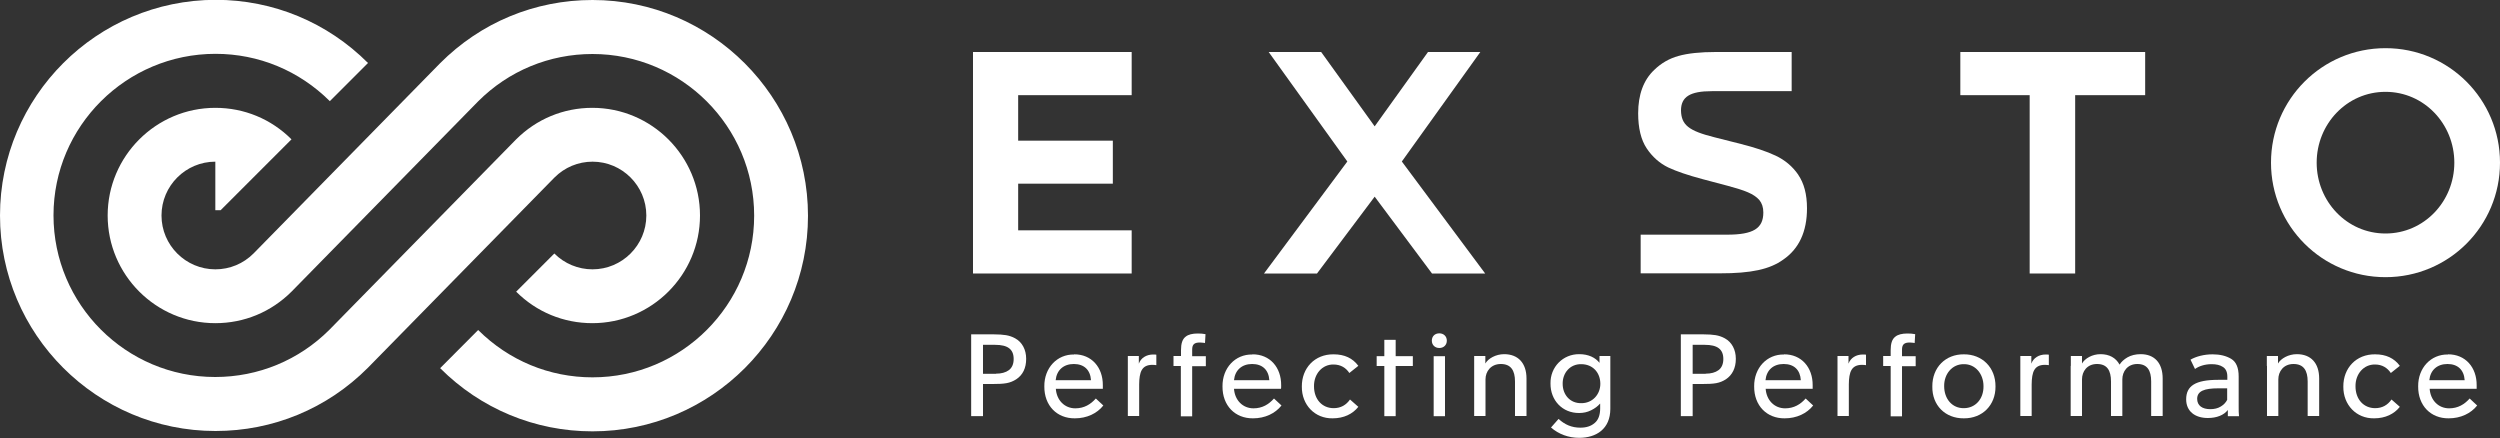 <?xml version="1.0" encoding="UTF-8"?>
<svg id="Calque_2" data-name="Calque 2" xmlns="http://www.w3.org/2000/svg" viewBox="0 0 150 26.28">
  <rect x="0" y="0" width="150" height="26.28" fill="#333333" stroke="none"/>
  <defs>
    <style>
      .cls-1 {
        fill: #fff;
      }
    </style>
  </defs>
  <g id="Calque_1-2" data-name="Calque 1">
    <g>
      <path class="cls-1" d="M35.55,9.7c1.78,0,3.23,1.45,3.23,3.23s-1.45,3.23-3.23,3.23c-.86,0-1.68-.34-2.29-.95l-2.29,2.29c1.22,1.22,2.84,1.89,4.57,1.89,3.56,0,6.46-2.9,6.46-6.46s-2.9-6.46-6.46-6.46c-1.73,0-3.35.67-4.58,1.9l-11.19,11.41c-1.83,1.83-4.27,2.84-6.86,2.84-5.35,0-9.7-4.35-9.7-9.7S7.58,3.23,12.93,3.23c2.59,0,5.02,1.01,6.86,2.84l2.29-2.29c-2.44-2.44-5.69-3.79-9.14-3.79C5.8,0,0,5.8,0,12.93s5.8,12.93,12.93,12.93c3.45,0,6.7-1.34,9.15-3.8l11.19-11.41c.61-.61,1.42-.95,2.29-.95"/>
      <path class="cls-1" d="M35.55,0c-3.45,0-6.7,1.34-9.15,3.8l-11.19,11.41c-.61.61-1.42.95-2.29.95-1.78,0-3.23-1.45-3.23-3.23s1.45-3.23,3.23-3.23c.11,0-.11-.01,0,0v2.91h.32l3.09-3.09,1.16-1.16c-1.22-1.22-2.84-1.89-4.57-1.89-3.56,0-6.46,2.9-6.46,6.46s2.9,6.46,6.46,6.46c1.73,0,3.35-.67,4.58-1.9l11.19-11.41c1.83-1.83,4.27-2.84,6.86-2.84,5.35,0,9.7,4.35,9.7,9.7s-4.35,9.7-9.7,9.7c-2.59,0-5.02-1.01-6.86-2.84l-2.28,2.29c2.44,2.44,5.69,3.79,9.14,3.79,7.13,0,12.93-5.8,12.93-12.93S42.68,0,35.55,0"/>
      <polygon class="cls-1" points="58.38 3.12 67.9 3.12 67.9 5.71 61.09 5.71 61.09 8.44 66.77 8.44 66.77 11.02 61.09 11.02 61.09 13.82 67.9 13.82 67.9 16.41 58.38 16.41 58.38 3.12 58.38 3.12"/>
      <polygon class="cls-1" points="82.48 11.8 79.02 16.41 75.84 16.41 80.84 9.69 76.12 3.12 79.27 3.12 82.48 7.58 85.68 3.12 88.82 3.12 84.11 9.69 89.11 16.41 85.92 16.41 82.48 11.8 82.48 11.8"/>
      <path class="cls-1" d="M107.9,10.49c-.35-.51-.81-.89-1.36-1.15-.55-.26-1.25-.49-2.08-.7l-1.58-.4c-1.56-.39-2-.74-2.02-1.61,0-.82.54-1.16,1.85-1.16h4.79v-2.35h-4.55c-.93,0-1.69.08-2.25.24-.54.15-1.03.43-1.44.83-.65.61-.97,1.49-.97,2.61,0,.88.17,1.59.51,2.1.34.51.78.9,1.3,1.15.49.23,1.16.46,2.06.7l1.51.4c1.03.28,1.55.47,1.89.85.16.2.24.44.24.75,0,.96-.61,1.33-2.17,1.33h-5.19v2.32h4.75c1.89,0,2.99-.24,3.8-.82.95-.65,1.43-1.68,1.43-3.08,0-.85-.18-1.51-.53-2.02"/>
      <polygon class="cls-1" points="121.78 5.71 117.62 5.71 117.62 3.12 128.71 3.12 128.71 5.71 124.51 5.71 124.51 16.41 121.78 16.41 121.78 5.71 121.78 5.71"/>
      <path class="cls-1" d="M143.13,14.01c2.32,0,4.13-1.93,4.13-4.25s-1.81-4.25-4.13-4.25-4.13,1.93-4.13,4.25,1.81,4.25,4.13,4.25M143.13,16.63c-3.8,0-6.87-3.07-6.87-6.87s3.07-6.87,6.87-6.87,6.87,3.07,6.87,6.87-3.07,6.87-6.87,6.87"/>
      <path class="cls-1" d="M59.76,22.42c.32,0,.58-.07.77-.21.19-.14.29-.37.29-.67,0-.59-.36-.85-1.11-.85h-.73v1.74h.78ZM58.27,20.06h1.32c.33,0,.59.02.77.05.18.03.37.09.55.19.42.23.66.68.66,1.23s-.2.97-.6,1.23c-.17.11-.36.19-.58.23-.22.04-.49.05-.81.05h-.6v1.93h-.71v-4.91h0Z"/>
      <path class="cls-1" d="M65.46,22.81c-.04-.61-.41-.97-1.03-.97s-1.03.37-1.09.97h2.12ZM64.44,21.26c1.06-.01,1.74.79,1.73,1.86,0,.1,0,.17,0,.21h-2.82c.05.69.53,1.17,1.17,1.17.53,0,.92-.24,1.23-.59l.45.42c-.38.48-.99.77-1.71.77-1.07.01-1.84-.76-1.83-1.92-.01-1.1.76-1.93,1.79-1.91"/>
      <path class="cls-1" d="M67.67,21.96c0-.26,0-.47,0-.6h.66v.46h0c.12-.34.45-.55.86-.55.06,0,.12,0,.19.01v.63c-.06-.01-.15-.02-.25-.02-.63.01-.77.43-.78,1.17v1.9h-.68v-3.01h0Z"/>
      <path class="cls-1" d="M70.86,21.96h-.45v-.6h.45v-.35c0-.39.08-.66.28-.81.16-.13.4-.19.73-.19.16,0,.32.01.46.04l-.03.53s-.19-.03-.3-.03c-.34,0-.47.11-.47.43v.39h.82v.6h-.82v3.01h-.68v-3.01h0Z"/>
      <path class="cls-1" d="M76.16,22.81c-.04-.61-.41-.97-1.03-.97s-1.03.37-1.09.97h2.12ZM75.14,21.26c1.06-.01,1.74.79,1.73,1.86,0,.1,0,.17-.01.21h-2.82c.05.69.53,1.17,1.17,1.17.53,0,.92-.24,1.23-.59l.45.42c-.38.48-.99.77-1.71.77-1.07.01-1.84-.76-1.83-1.92-.01-1.1.76-1.93,1.79-1.91"/>
      <path class="cls-1" d="M80.02,21.26c.65,0,1.14.23,1.48.69l-.54.43c-.2-.31-.52-.51-.95-.51-.67-.01-1.18.56-1.17,1.31,0,.78.49,1.31,1.18,1.31.43,0,.75-.19.98-.52l.5.44c-.34.43-.87.69-1.54.69-1.07.02-1.86-.81-1.85-1.9-.01-1.12.78-1.95,1.9-1.94"/>
      <polygon class="cls-1" points="83.06 21.96 82.6 21.96 82.6 21.37 83.06 21.37 83.06 20.39 83.74 20.39 83.74 21.37 84.77 21.37 84.77 21.96 83.74 21.96 83.74 24.97 83.06 24.97 83.06 21.96 83.06 21.96"/>
      <path class="cls-1" d="M86.02,21.37h.68v3.6h-.68v-3.6h0ZM86.36,20c.26,0,.45.18.45.44s-.19.44-.45.44-.45-.18-.45-.44.18-.44.45-.44"/>
      <path class="cls-1" d="M88.45,21.96c0-.26,0-.47,0-.6h.67v.45h0c.17-.3.63-.56,1.13-.56.83,0,1.34.53,1.34,1.46v2.25h-.69v-2.07c0-.67-.25-1.05-.85-1.05s-.92.45-.92.92v2.2h-.68v-3.01h0Z"/>
      <path class="cls-1" d="M94.87,21.85c-.67-.01-1.12.53-1.11,1.18,0,.65.44,1.17,1.11,1.16.68.01,1.15-.53,1.15-1.16,0-.67-.45-1.18-1.15-1.18M93.52,25.14c.36.33.77.52,1.3.52.36,0,.64-.09.86-.28.22-.18.33-.48.33-.88,0-.14,0-.23,0-.28h-.01c-.13.15-.31.29-.54.4-.22.11-.46.16-.71.16-1.01.01-1.73-.77-1.72-1.77-.02-.99.75-1.77,1.73-1.76.54,0,.96.2,1.21.52h0v-.41h.65s0,.1,0,.17v.33s0,2.67,0,2.67c0,1.21-.85,1.74-1.87,1.74-.64,0-1.23-.22-1.69-.62l.45-.51h0Z"/>
      <path class="cls-1" d="M102.34,22.42c.32,0,.58-.07.77-.21.19-.14.29-.37.29-.67,0-.59-.36-.85-1.11-.85h-.73v1.74h.78ZM100.85,20.06h1.32c.33,0,.59.02.77.05.18.03.37.09.55.19.42.23.66.68.66,1.23s-.21.97-.6,1.23c-.17.11-.36.19-.58.23-.22.04-.49.05-.81.05h-.6v1.93h-.71v-4.91h0Z"/>
      <path class="cls-1" d="M108.05,22.81c-.04-.61-.4-.97-1.03-.97s-1.03.37-1.09.97h2.12ZM107.03,21.26c1.06-.01,1.74.79,1.73,1.86,0,.1,0,.17,0,.21h-2.82c.05.69.53,1.17,1.17,1.17.53,0,.92-.24,1.23-.59l.45.42c-.38.48-.99.77-1.71.77-1.07.01-1.84-.76-1.83-1.92-.01-1.1.76-1.93,1.79-1.91"/>
      <path class="cls-1" d="M110.25,21.96c0-.26,0-.47,0-.6h.66v.46h0c.12-.34.45-.55.86-.55.06,0,.12,0,.19.01v.63c-.06-.01-.15-.02-.25-.02-.63.01-.77.43-.78,1.17v1.9h-.68v-3.01h0Z"/>
      <path class="cls-1" d="M113.44,21.96h-.45v-.6h.45v-.35c0-.39.08-.66.28-.81.16-.13.4-.19.73-.19.16,0,.32.01.46.04l-.03.53s-.19-.03-.29-.03c-.33,0-.47.11-.47.43v.39h.82v.6h-.82v3.01h-.68v-3.01h0Z"/>
      <path class="cls-1" d="M117.83,21.85c-.69-.01-1.19.58-1.18,1.32,0,.76.48,1.33,1.18,1.32.7,0,1.19-.56,1.18-1.32,0-.74-.49-1.33-1.18-1.32M117.83,21.26c1.1-.01,1.91.79,1.9,1.93.01,1.11-.78,1.92-1.9,1.91-1.12.01-1.91-.79-1.89-1.91-.01-1.14.79-1.94,1.89-1.93"/>
      <path class="cls-1" d="M121.22,21.96c0-.26,0-.47,0-.6h.66v.46h0c.12-.34.45-.55.86-.55.06,0,.12,0,.19.01v.63c-.06-.01-.15-.02-.25-.02-.63.01-.77.43-.78,1.17v1.9h-.68v-3.01h0Z"/>
      <path class="cls-1" d="M124.25,21.96c0-.26,0-.47,0-.6h.67v.45h0c.17-.3.61-.56,1.11-.56.53,0,.92.22,1.14.62h.01c.1-.16.26-.31.47-.43.21-.12.48-.19.79-.19.83,0,1.32.53,1.32,1.46v2.25h-.69v-2.07c0-.67-.24-1.05-.83-1.05s-.9.45-.9.92v2.2h-.68v-2.07c0-.67-.24-1.05-.84-1.05s-.9.45-.9.92v2.2h-.68v-3.01h0Z"/>
      <path class="cls-1" d="M133.63,23.3c-.08,0-.26,0-.54,0-.82,0-1.26.16-1.26.63,0,.41.31.62.79.62.24,0,.45-.05.63-.16.18-.11.3-.24.38-.4v-.67h0ZM133.07,22.79c.28,0,.47,0,.57,0v-.2c0-.27-.09-.46-.26-.57-.18-.12-.4-.17-.69-.17-.4,0-.76.12-.99.29l-.27-.56c.33-.19.8-.32,1.33-.32.44,0,.81.09,1.11.27.3.18.45.53.45,1.06v1.8c0,.21,0,.42.02.58h-.67v-.37h0c-.24.31-.67.48-1.2.48-.78,0-1.3-.41-1.3-1.12,0-.81.56-1.17,1.92-1.17"/>
      <path class="cls-1" d="M136.01,21.96c0-.26,0-.47,0-.6h.67v.45h0c.17-.3.63-.56,1.13-.56.84,0,1.34.53,1.34,1.46v2.25h-.69v-2.07c0-.67-.25-1.05-.85-1.05s-.91.45-.91.92v2.2h-.68v-3.01h0Z"/>
      <path class="cls-1" d="M142.51,21.26c.65,0,1.14.23,1.48.69l-.54.43c-.21-.31-.52-.51-.95-.51-.67-.01-1.18.56-1.17,1.31,0,.78.49,1.31,1.18,1.31.43,0,.75-.19.98-.52l.5.44c-.34.43-.87.69-1.54.69-1.07.02-1.86-.81-1.85-1.9-.01-1.12.78-1.95,1.9-1.94"/>
      <path class="cls-1" d="M147.88,22.81c-.04-.61-.41-.97-1.03-.97s-1.03.37-1.09.97h2.12ZM146.87,21.26c1.06-.01,1.74.79,1.73,1.86,0,.1,0,.17,0,.21h-2.82c.05.69.53,1.17,1.17,1.17.53,0,.92-.24,1.23-.59l.45.42c-.38.48-.99.77-1.71.77-1.07.01-1.84-.76-1.83-1.92-.01-1.1.76-1.93,1.79-1.91"/>
    </g>
  </g>
</svg>